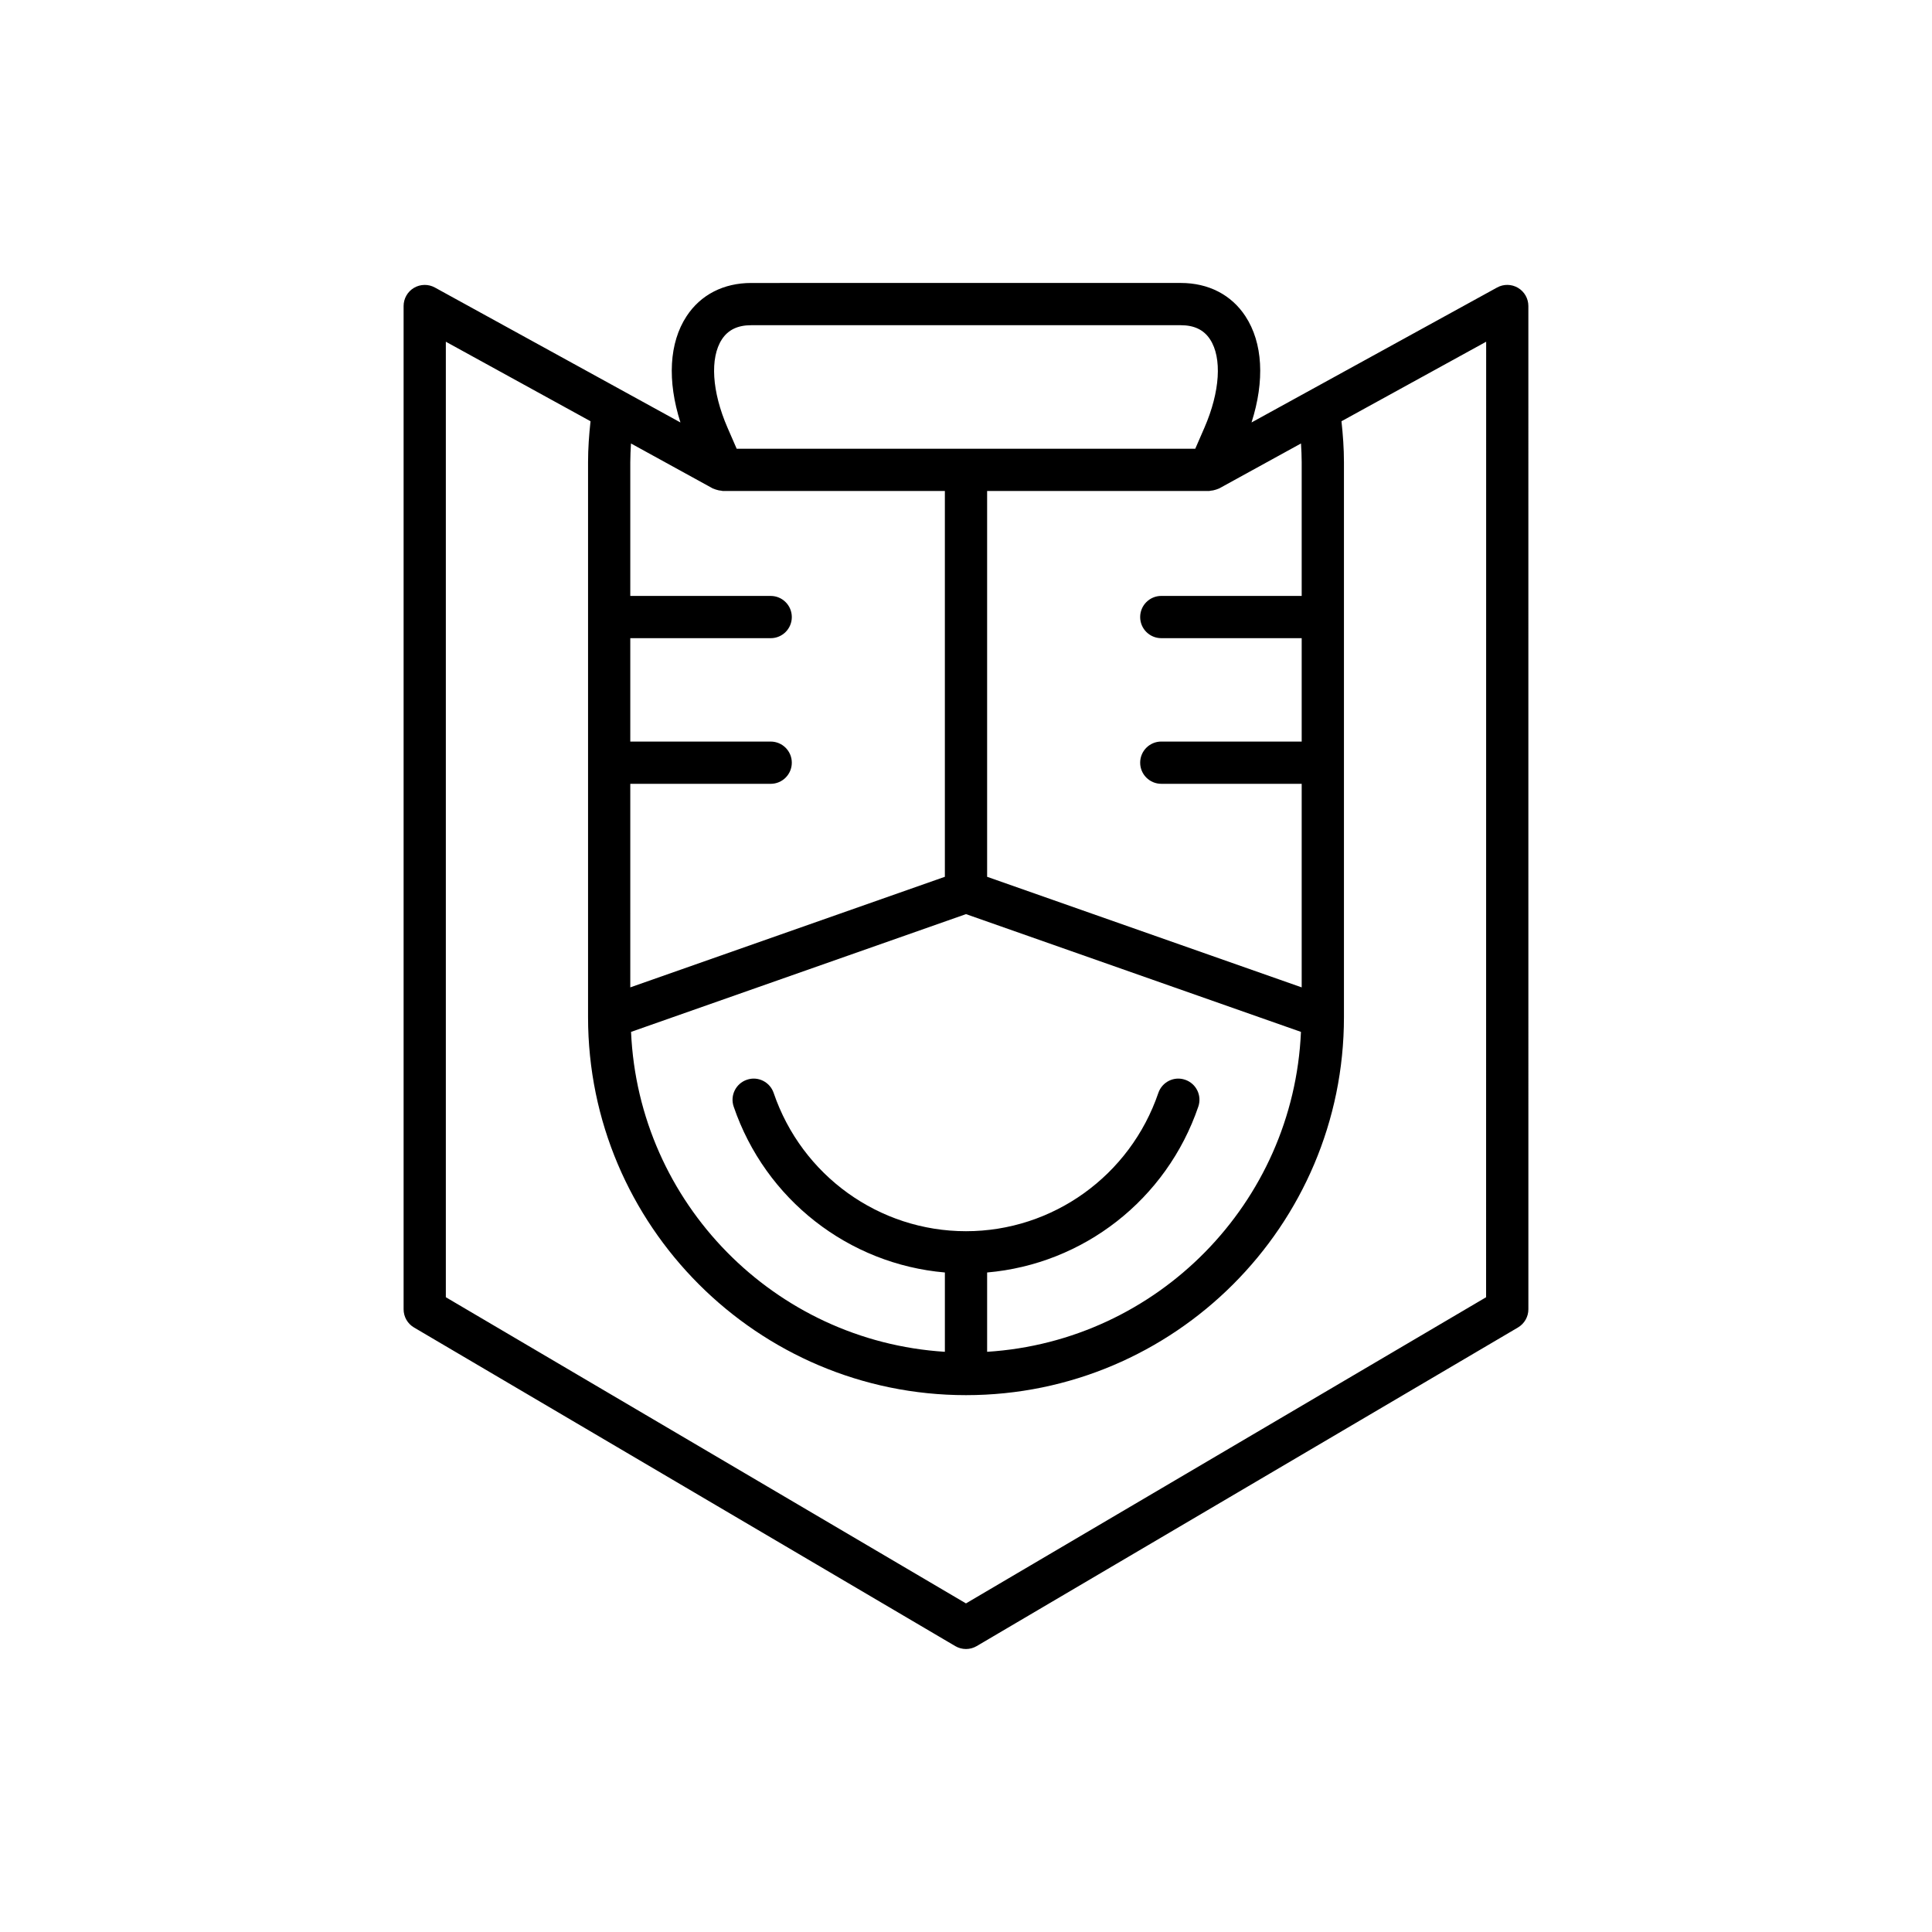 <?xml version="1.0" encoding="UTF-8"?>
<!-- Uploaded to: ICON Repo, www.svgrepo.com, Generator: ICON Repo Mixer Tools -->
<svg fill="#000000" width="800px" height="800px" version="1.1" viewBox="144 144 512 512" xmlns="http://www.w3.org/2000/svg">
 <path d="m546.29 220.28c-1.707-1.008-3.816-1.043-5.547-0.086l-65.074 35.762c3.535-11.066 3.004-21.105-1.625-28.16-3.719-5.68-9.801-8.809-17.117-8.809l-113.86 0.004c-7.316 0-13.395 3.125-17.117 8.809-4.629 7.051-5.156 17.102-1.625 28.16l-65.074-35.762c-1.73-0.957-3.84-0.918-5.547 0.086-1.703 1.008-2.746 2.836-2.746 4.816v265.88c0 1.984 1.051 3.816 2.758 4.82l143.44 84.434c0.875 0.516 1.855 0.773 2.84 0.773 0.98 0 1.961-0.258 2.84-0.777l143.44-84.434c1.707-1.008 2.758-2.836 2.758-4.82l-0.004-265.88c0-1.98-1.043-3.809-2.746-4.816zm-79.16 53.141 21.648-11.898c0.094 1.648 0.184 3.301 0.184 4.949v35.453h-37.207c-3.09 0-5.598 2.504-5.598 5.598s2.508 5.598 5.598 5.598h37.207v27.398h-37.207c-3.09 0-5.598 2.504-5.598 5.598s2.508 5.598 5.598 5.598h37.207v53.949l-83.363-29.305v-102.24h58.84c0.133 0 0.242-0.066 0.371-0.074 0.473-0.031 0.93-0.125 1.387-0.281 0.219-0.074 0.43-0.133 0.637-0.23 0.094-0.047 0.203-0.055 0.297-0.109zm-9.051 156.73c-2.93-1.027-6.109 0.57-7.106 3.488-7.477 21.914-27.961 36.645-50.973 36.645-23.016 0-43.5-14.727-50.973-36.645-0.996-2.918-4.184-4.516-7.106-3.488-2.926 0.996-4.488 4.176-3.492 7.106 8.41 24.66 30.488 41.762 55.973 43.965v21.02c-45.148-2.832-81.188-39.41-83.168-84.781l88.766-31.207 88.766 31.207c-1.98 45.371-38.023 81.949-83.168 84.781v-21.02c25.484-2.203 47.562-19.305 55.969-43.965 1-2.93-0.562-6.109-3.488-7.106zm-122.77-196.22c1.652-2.519 4.191-3.746 7.754-3.746h113.86c3.562 0 6.102 1.223 7.754 3.746 3.219 4.914 2.652 13.875-1.48 23.387l-2.438 5.602-121.53 0.004-2.438-5.602c-4.133-9.516-4.699-18.473-1.48-23.391zm-24.277 117.79h37.207c3.09 0 5.598-2.504 5.598-5.598s-2.508-5.598-5.598-5.598h-37.207v-27.398h37.207c3.09 0 5.598-2.504 5.598-5.598s-2.508-5.598-5.598-5.598h-37.207v-35.453c0-1.648 0.094-3.301 0.184-4.949l21.648 11.898c0.094 0.051 0.203 0.062 0.297 0.109 0.207 0.102 0.426 0.16 0.645 0.234 0.453 0.152 0.902 0.246 1.371 0.277 0.133 0.008 0.246 0.078 0.379 0.078l58.844-0.004v102.24l-83.367 29.305zm226.8 136.06-137.84 81.137-137.84-81.137v-253.22l38.344 21.074c-0.391 3.598-0.656 7.219-0.656 10.844v147.09c0 55.223 44.93 100.16 100.16 100.16s100.16-44.93 100.16-100.16v-147.09c0-3.625-0.266-7.246-0.656-10.844l38.344-21.074z"/>
</svg>